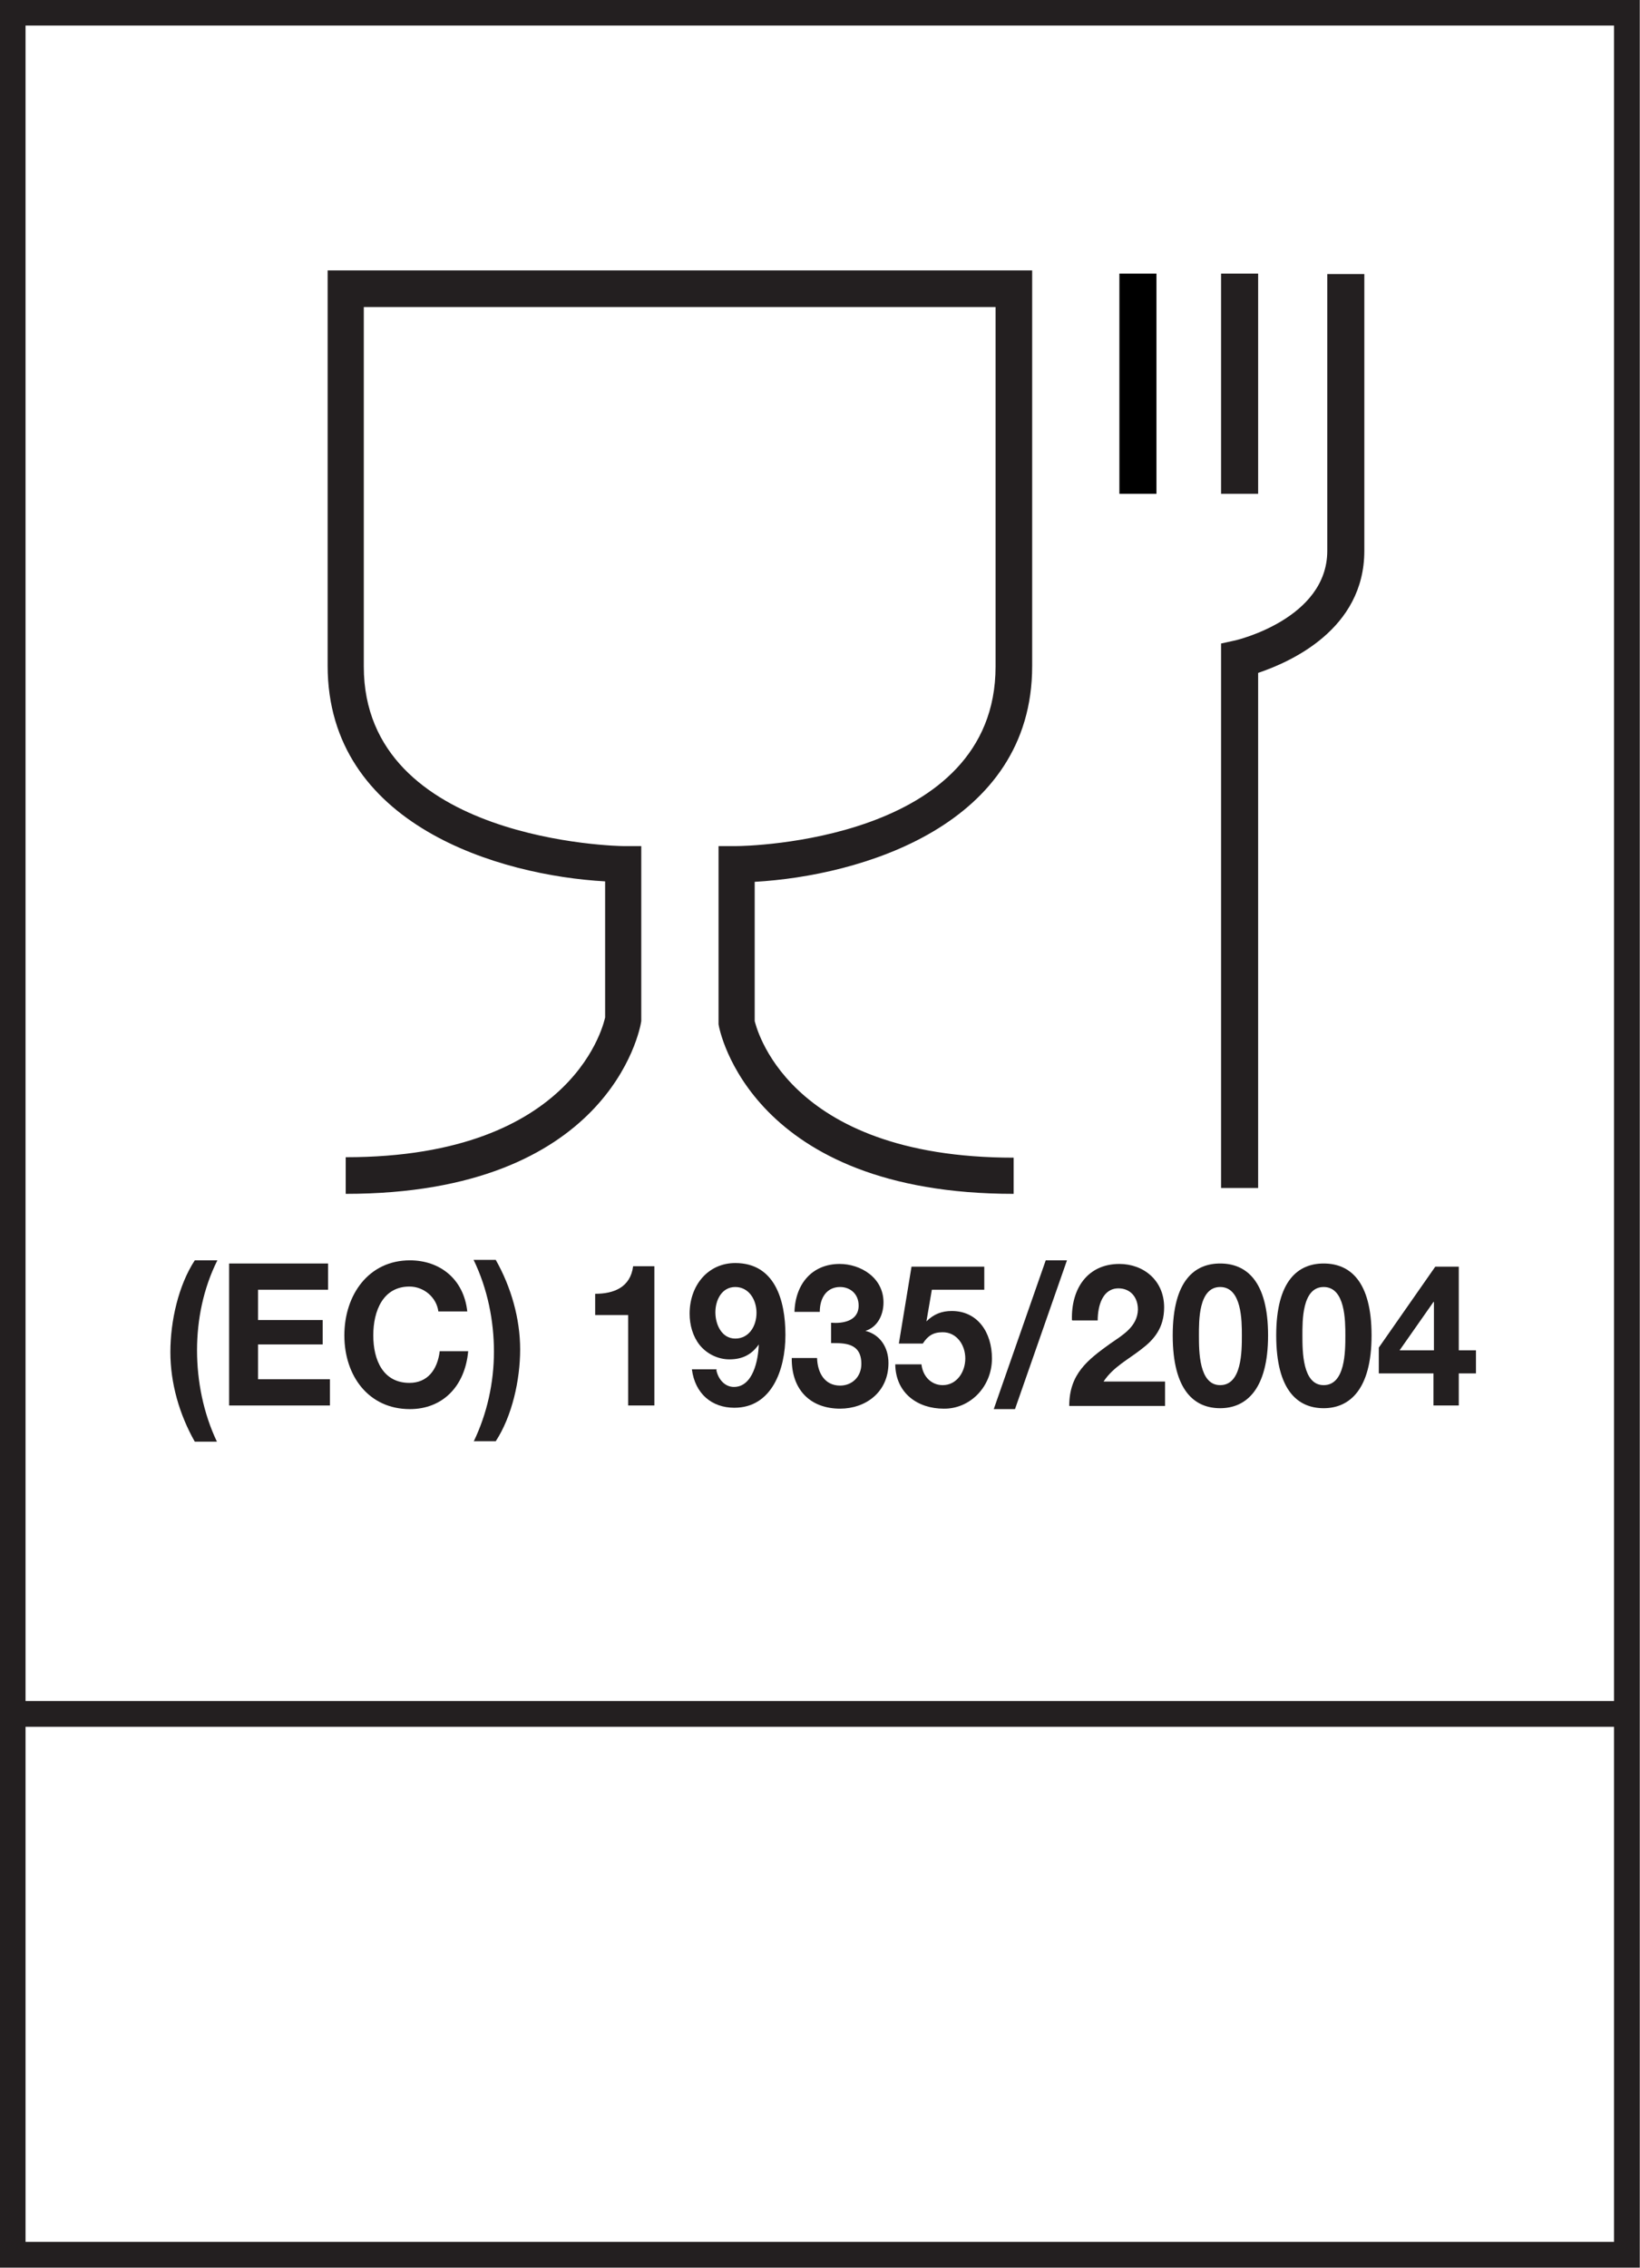 <?xml version="1.0" encoding="UTF-8"?>
<svg id="EN" xmlns="http://www.w3.org/2000/svg" xmlns:xlink="http://www.w3.org/1999/xlink" viewBox="0 0 36.29 50.15">
  <defs>
    <style>
      .cls-1 {
        fill: #231f20;
      }

      .cls-2 {
        stroke-width: .57px;
      }

      .cls-2, .cls-3 {
        fill: none;
        stroke: #231f20;
      }

      .cls-3 {
        stroke-width: .57px;
      }
    </style>
    <symbol id="EN_1149-5:" data-name="EN 1149-5:" viewBox="0 0 36.29 50.15">
      <g>
        <g>
          <path class="cls-1" d="m4.81,27.87c-.31.62-.45,1.31-.45,1.99s.14,1.39.44,2.02h-.49c-.34-.6-.54-1.29-.54-1.98s.18-1.48.54-2.03h.49Z"/>
          <path class="cls-1" d="m5.06,27.94h2.2v.58h-1.55v.67h1.43v.54h-1.43v.77h1.59v.58h-2.23v-3.14Z"/>
          <path class="cls-1" d="m9.7,29c-.04-.31-.32-.55-.64-.55-.58,0-.8.53-.8,1.08s.22,1.05.8,1.05c.4,0,.62-.29.67-.7h.63c-.07.78-.57,1.28-1.29,1.28-.91,0-1.45-.73-1.45-1.63s.54-1.66,1.45-1.66c.65,0,1.19.4,1.27,1.13h-.63Z"/>
          <path class="cls-1" d="m10.48,31.88c.3-.62.45-1.31.45-1.99s-.14-1.39-.45-2.03h.49c.34.6.54,1.3.54,1.98s-.18,1.48-.54,2.03h-.49Z"/>
          <path class="cls-1" d="m14.48,31.08h-.58v-2h-.73v-.47c.41,0,.78-.14.84-.61h.47v3.08Z"/>
          <path class="cls-1" d="m15.85,30.29c.04.21.19.38.39.38.42,0,.54-.59.55-.94h0c-.16.23-.37.33-.65.33-.25,0-.5-.12-.66-.32-.15-.19-.22-.44-.22-.69,0-.63.41-1.12,1.01-1.12.87,0,1.11.81,1.11,1.59s-.31,1.61-1.13,1.61c-.5,0-.87-.31-.94-.85h.56Zm.89-1.26c0-.29-.17-.57-.47-.57s-.44.29-.44.56.14.58.44.58.47-.27.47-.57Z"/>
          <path class="cls-1" d="m18.39,29.25c.25.02.61-.03.61-.38,0-.26-.19-.41-.41-.41-.29,0-.45.23-.45.55h-.56c.02-.63.4-1.06,1-1.06.46,0,.97.3.97.85,0,.29-.14.55-.4.63h0c.32.08.51.36.51.71,0,.65-.51,1.01-1.07,1.01-.65,0-1.08-.41-1.07-1.12h.56c.01.33.17.61.51.61.26,0,.47-.19.47-.48,0-.47-.38-.46-.67-.46v-.44Z"/>
          <path class="cls-1" d="m21.81,28.52h-1.19l-.12.7h0c.16-.16.34-.23.56-.23.57,0,.89.47.89,1.05,0,.63-.49,1.12-1.07,1.11-.56,0-1.06-.33-1.07-.98h.58c.03.27.22.46.47.46.31,0,.5-.29.5-.59s-.19-.58-.5-.58c-.21,0-.33.08-.44.25h-.53l.28-1.7h1.61v.51Z"/>
          <path class="cls-1" d="m23.14,27.87h.47l-1.15,3.29h-.47l1.15-3.29Z"/>
          <path class="cls-1" d="m23.72,29.19c-.02-.7.35-1.24,1.05-1.24.53,0,.99.36.99.96,0,.46-.23.72-.51.93-.28.22-.62.39-.83.71h1.36v.54h-2.12c0-.71.41-1.02.91-1.38.26-.18.6-.37.61-.75,0-.29-.18-.47-.43-.47-.35,0-.46.38-.46.71h-.56Z"/>
          <path class="cls-1" d="m27,27.94c.58,0,1.06.39,1.06,1.59s-.49,1.61-1.06,1.61-1.05-.39-1.05-1.61.49-1.59,1.05-1.59Zm0,2.69c.48,0,.48-.75.48-1.1,0-.32,0-1.07-.48-1.07s-.47.75-.47,1.07c0,.35,0,1.1.47,1.1Z"/>
          <path class="cls-1" d="m29.29,27.94c.58,0,1.06.39,1.06,1.59s-.49,1.61-1.06,1.61-1.05-.39-1.05-1.61.49-1.59,1.05-1.59Zm0,2.69c.48,0,.48-.75.48-1.1,0-.32,0-1.07-.48-1.07s-.47.75-.47,1.07c0,.35,0,1.1.47,1.1Z"/>
          <path class="cls-1" d="m31.73,30.37h-1.22v-.57l1.25-1.79h.52v1.85h.38v.51h-.38v.71h-.56v-.71Zm0-1.58h-.01l-.75,1.07h.76v-1.07Z"/>
        </g>
        <rect class="cls-3" x=".28" y=".28" width="35.72" height="49.58"/>
        <line class="cls-2" x1=".5" y1="37.9" x2="36.01" y2="37.9"/>
        <g>
          <path class="cls-1" d="m22.43,26.4c-5.8,0-6.51-3.6-6.53-3.75v-3.94s.39,0,.39,0c.23,0,5.74-.1,5.74-3.97v-7.95h-13.98v7.95c0,3.88,5.68,3.97,5.74,3.97h.4v3.87c-.03.22-.73,3.82-6.54,3.82h0v-.81c5.14,0,5.73-3.06,5.74-3.09v-3.01c-2.33-.13-6.14-1.24-6.14-4.77V5.98h15.59v8.75c0,3.53-3.81,4.64-6.14,4.77v3.08c.02.05.64,3.02,5.73,3.02v.8Z"/>
          <path class="cls-1" d="m27.84,26.27h-.82v-12.04l.32-.07s2.03-.47,2.03-1.98v-6.12h.82v6.12c0,1.74-1.64,2.46-2.35,2.7v11.4Z"/>
          <rect class="cls-1" x="27.02" y="6.05" width=".82" height="4.87"/>
          <rect x="24.77" y="6.05" width=".82" height="4.87"/>
        </g>
      </g>
    </symbol>
  </defs>
  <use width="36.29" height="50.15" xlink:href="#EN_1149-5:"/>
</svg>